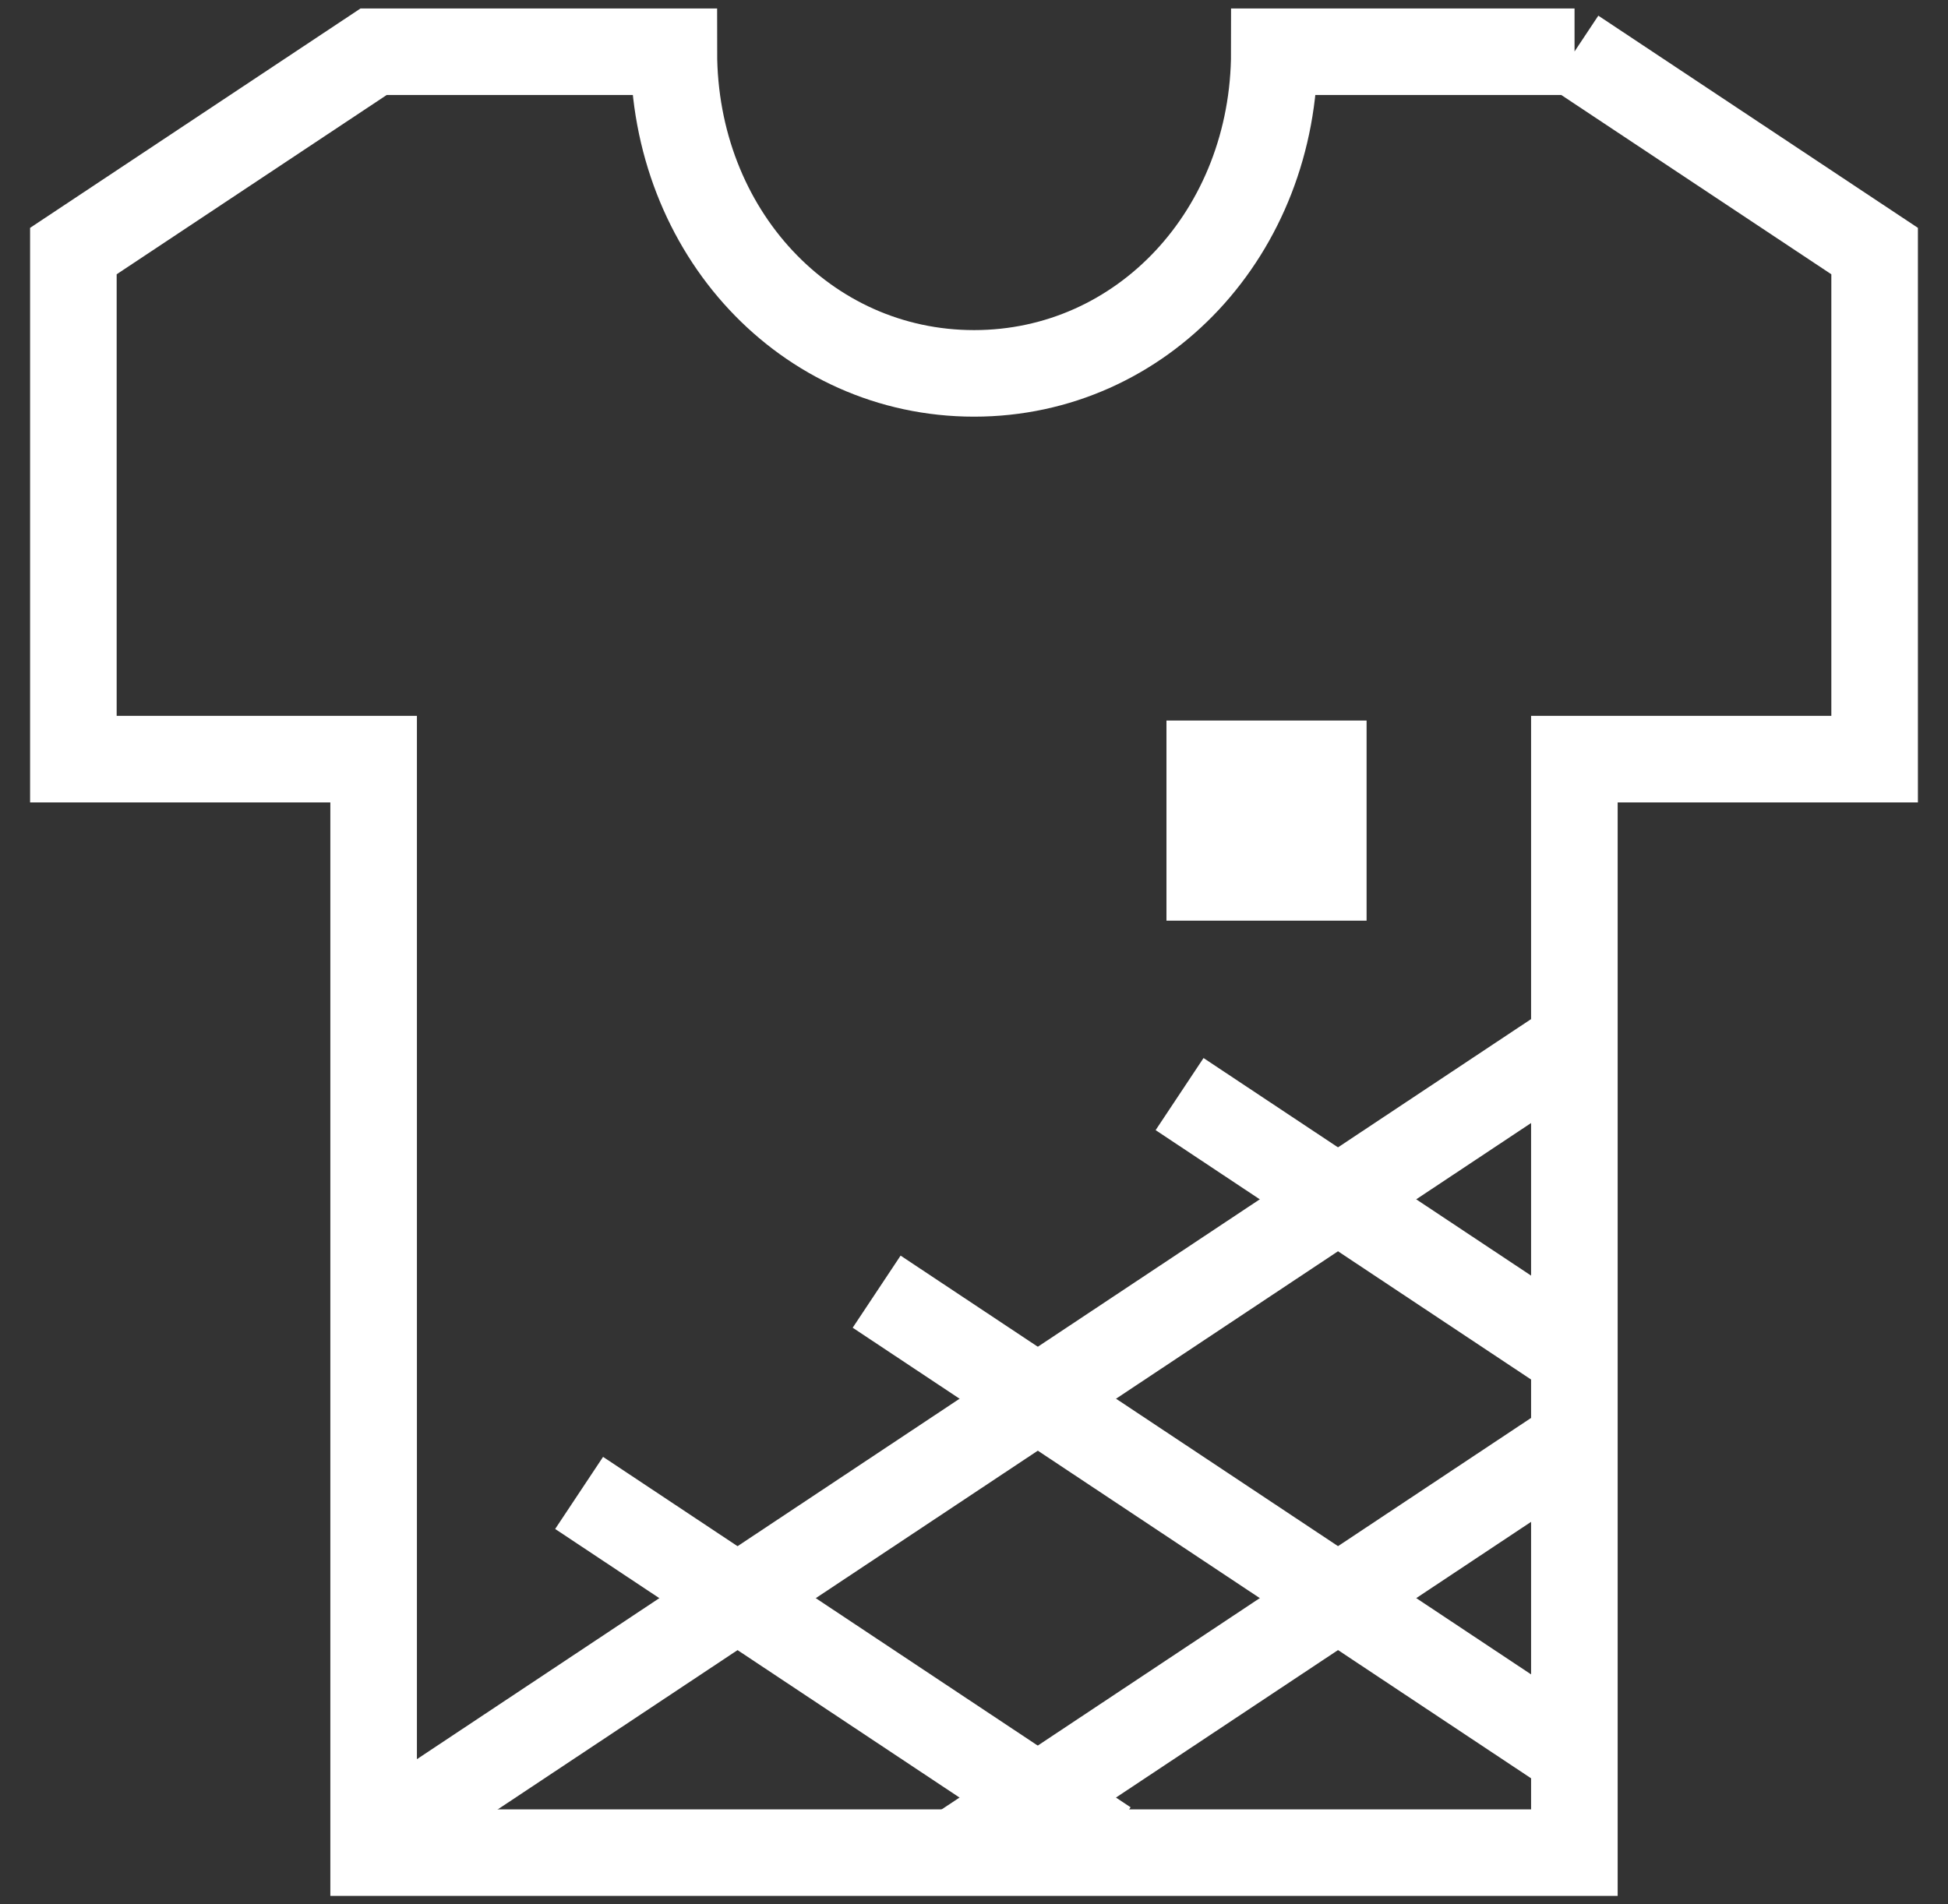 <svg width="45" height="44" viewBox="0 0 45 44" fill="none" xmlns="http://www.w3.org/2000/svg">
<rect x="0" y="0" width="45" height="44" fill="#333333" stroke="none"/>
<path d="M36.311 33.336L22.057 42.805" stroke="white" stroke-width="2" stroke-miterlimit="10"/>
<path d="M36.373 24.08L8.51 42.591" stroke="white" stroke-width="2" stroke-miterlimit="10"/>
<path d="M13.378 34.494L25.564 42.59" stroke="white" stroke-width="2" stroke-miterlimit="10"/>
<path d="M20.251 29.844L36.311 40.513" stroke="white" stroke-width="2" stroke-miterlimit="10"/>
<path d="M27.249 25.279L36.315 31.302" stroke="white" stroke-width="2" stroke-miterlimit="10"/>
<path d="M31.569 16.648H26.946V21.272H31.569V16.648Z" fill="white"/>
<path d="M36.373 1.195H29.438C29.438 5.355 26.388 8.627 22.502 8.627C18.616 8.627 15.566 5.359 15.566 1.195H8.631L1.695 5.801V17.54H8.631V42.805H36.369V17.54H43.305V5.801L36.369 1.195H36.373Z" stroke="white" stroke-width="2" stroke-miterlimit="10"/>
</svg>
